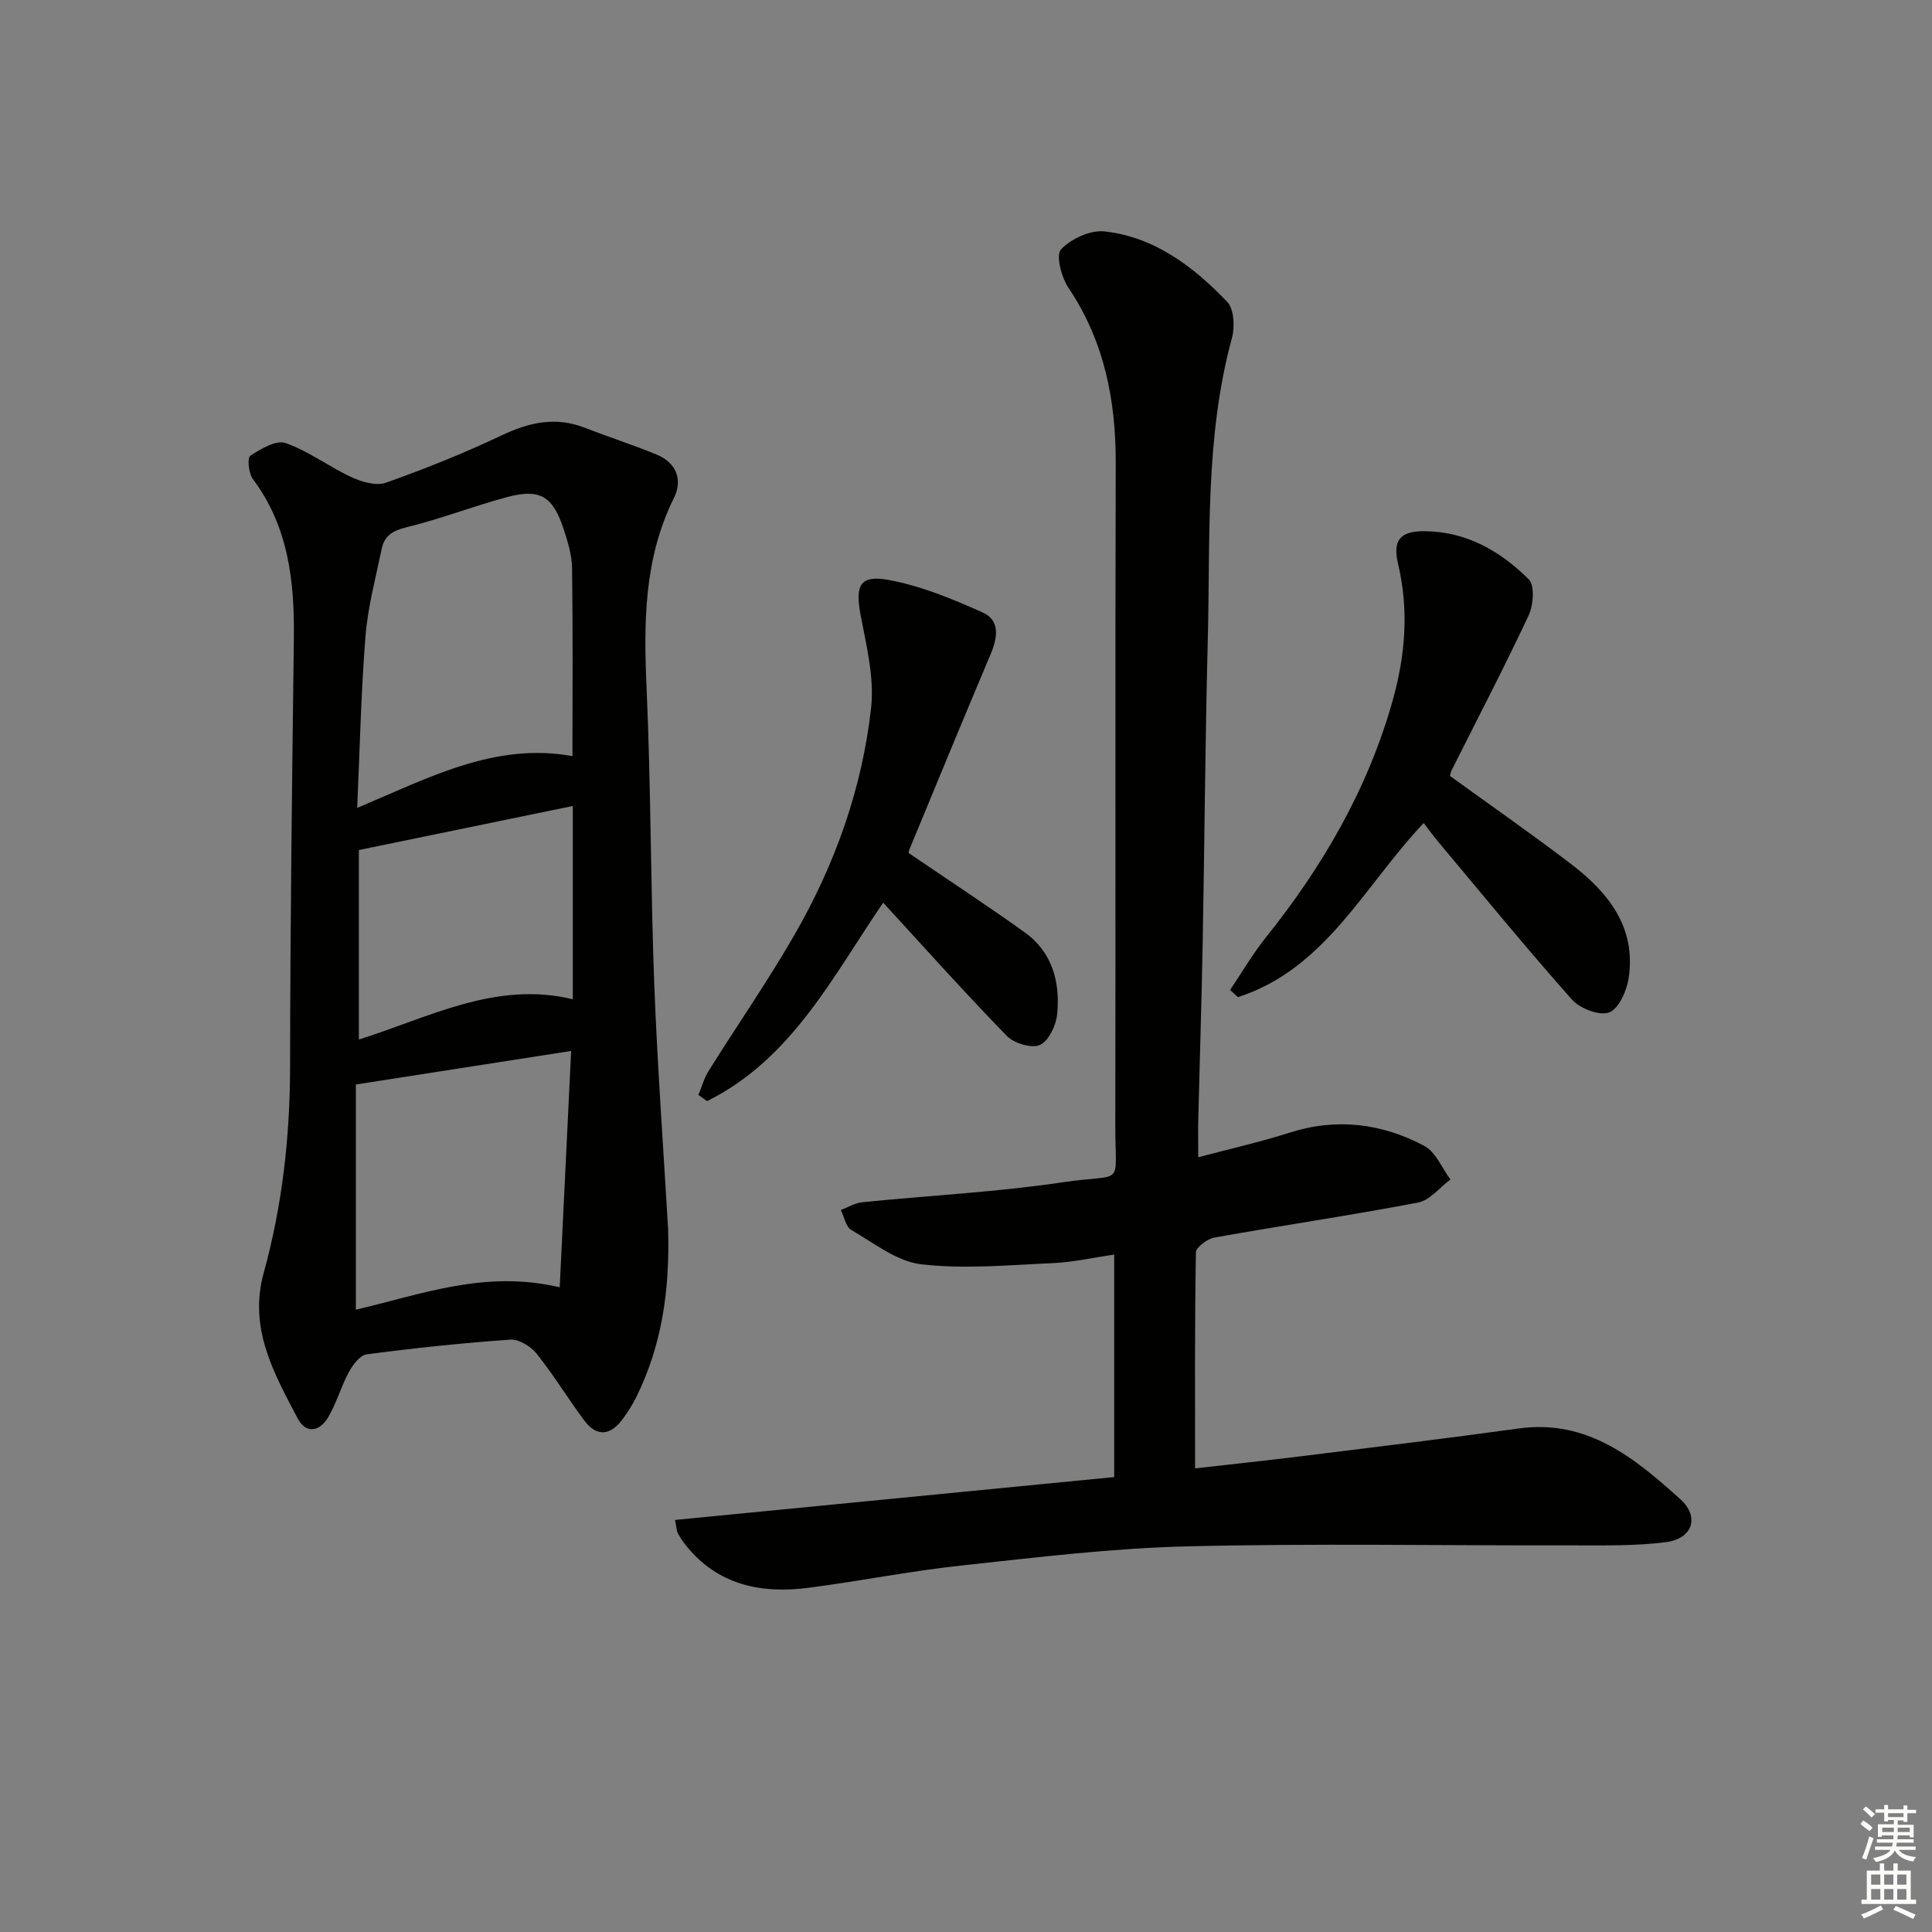 <svg enable-background="new 0 0 400 400" viewBox="0 0 400 400" xmlns="http://www.w3.org/2000/svg"><rect x="0" y="0" width="400" height="400" fill="#808080" stroke="none"/><g fill="#010100"><path d="m248.08 239.6c6.75-1.8 12.88-3.16 18.83-5.07 9.78-3.14 19.15-1.97 27.97 2.71 2.37 1.26 3.64 4.58 5.42 6.96-2.23 1.65-4.26 4.31-6.72 4.78-14 2.67-28.1 4.74-42.13 7.24-1.48.26-3.83 2-3.85 3.09-.26 14.63-.17 29.27-.17 44.7 7.55-.86 15.05-1.65 22.53-2.58 14.83-1.84 29.67-3.64 44.48-5.68 14.22-1.96 24.03 6.14 33.47 14.66 4.03 3.64 2.51 8.16-2.94 8.87-6.55.85-13.25.65-19.89.67-26.45.06-52.91-.44-79.34.21-15.58.38-31.14 2.28-46.66 3.96-10.56 1.14-21.01 3.22-31.54 4.6-9.9 1.29-18.93-.48-25.59-8.83-.62-.77-1.16-1.62-1.63-2.49-.23-.41-.21-.95-.56-2.71 30.34-2.96 60.52-5.91 90.92-8.88 0-15.47 0-30.39 0-46.06-4.39.63-8.56 1.59-12.76 1.77-9.06.4-18.24 1.27-27.17.24-5.05-.58-9.81-4.39-14.49-7.1-1.14-.66-1.47-2.72-2.18-4.14 1.48-.55 2.93-1.46 4.45-1.61 13.88-1.4 27.86-2.1 41.63-4.15 12.86-1.91 10.73 1.38 10.75-11.79.09-45.66-.05-91.31.09-136.97.04-13.12-2.35-25.35-9.81-36.45-1.45-2.16-2.63-6.72-1.51-7.92 2.06-2.2 6.06-4.04 8.99-3.72 10.38 1.15 18.43 7.29 25.41 14.58 1.43 1.5 1.6 5.21.97 7.53-5.59 20.53-4.45 41.56-4.99 62.46-.54 20.97-.67 41.95-1.06 62.92-.22 11.98-.61 23.95-.9 35.93-.07 2.45-.02 4.91-.02 8.27z"/><path d="m138.33 254.56c.36 13.09-1.44 24.14-6.51 34.53-.8 1.63-1.79 3.19-2.86 4.66-2.51 3.43-5.36 3.89-8.03.3-3.37-4.53-6.31-9.39-9.83-13.79-1.2-1.5-3.66-3.02-5.43-2.9-9.94.69-19.87 1.74-29.75 3.04-1.39.18-2.89 2.19-3.7 3.69-1.65 3.04-2.56 6.5-4.34 9.45-1.69 2.8-4.53 3.41-6.25.13-4.93-9.38-10.2-18.68-7.04-30.11 3.87-14 5.46-28.29 5.47-42.86.03-29.47.41-58.93.78-88.4.15-11.85-1.07-23.22-8.5-33.14-.88-1.17-1.17-4.38-.54-4.79 2.19-1.41 5.36-3.33 7.33-2.64 4.77 1.66 8.96 4.9 13.6 7.04 2.15 1 5.14 1.89 7.16 1.17 8.12-2.88 16.16-6.09 23.94-9.79 5.69-2.7 11.15-3.95 17.18-1.61 4.95 1.92 10.01 3.55 14.91 5.56 4.12 1.69 5.48 5.23 3.6 9.02-6.23 12.58-6.25 25.82-5.65 39.41.91 20.44.82 40.93 1.59 61.38.68 17.43 1.96 34.84 2.87 50.65zm-64.38-87.29c14.89-6.27 28.56-13.64 44.57-10.72 0-12.98.1-25.94-.08-38.89-.04-2.76-.91-5.58-1.79-8.25-2.22-6.69-4.88-8.3-11.63-6.5-7.04 1.88-13.87 4.56-20.94 6.28-2.86.69-4.51 1.8-5.06 4.46-1.24 6.01-2.86 12-3.35 18.07-.92 11.53-1.16 23.11-1.72 35.55zm41.93 99.25c.8-16.51 1.56-32.29 2.37-48.93-15.41 2.4-29.87 4.65-44.57 6.94v46.62c13.62-3.15 26.7-8.28 42.2-4.63zm-41.58-51.3c14.6-4.59 28.29-12.18 44.29-8.34 0-13.8 0-26.67 0-40.01-14.97 3.08-29.51 6.07-44.29 9.12z"/><path d="m300.21 160.66c8.46 6.12 16.88 11.98 25.03 18.2 7.72 5.89 13.54 13.1 11.96 23.63-.4 2.64-2.04 6.37-4.04 7.12-2.01.76-6.05-.8-7.71-2.66-9.48-10.68-18.52-21.74-27.7-32.69-1.06-1.26-2.02-2.61-2.99-3.86-12.26 12.91-20.27 30.19-38.46 36.05-.54-.5-1.08-.99-1.62-1.49 2.45-3.64 4.67-7.46 7.4-10.87 11.74-14.67 21.02-30.58 26.19-48.82 2.7-9.51 3.46-18.87 1.19-28.5-1.16-4.9.37-6.83 5.49-6.79 8.64.06 15.7 4.13 21.56 9.96 1.28 1.27.97 5.36-.03 7.49-5.07 10.82-10.61 21.42-15.96 32.1-.21.41-.25.91-.31 1.13z"/><path d="m182.85 186.89c-10.4 15.2-18.89 32.39-36.46 41.08-.6-.43-1.2-.85-1.8-1.28.7-1.67 1.19-3.48 2.14-5 5.91-9.44 12.28-18.61 17.82-28.25 8.35-14.53 13.95-30.22 15.8-46.87.69-6.22-.95-12.81-2.15-19.11-1.18-6.2-.26-8.49 5.77-7.39 6.69 1.22 13.2 3.93 19.46 6.72 3.7 1.65 3.11 5.25 1.66 8.68-5.69 13.45-11.24 26.95-16.82 40.44-.18.43-.14.96-.11.72 8.24 5.61 16.27 10.86 24.05 16.45 5.67 4.07 7.29 10.24 6.68 16.8-.22 2.34-1.72 5.59-3.55 6.45-1.7.8-5.39-.31-6.89-1.86-8.68-8.9-16.97-18.19-25.6-27.58z"/></g><path d="m385.2 377.6.6-.7c.6.4 1.3.9 1.9 1.5l-.6.7c-.8-.5-1.4-1-1.9-1.5zm.3 7.1c.6-1.4 1.1-2.9 1.5-4.5.3.1.6.3.9.4-.5 1.4-1 2.9-1.5 4.4zm.2-10.1.6-.6c.7.5 1.3 1.1 1.9 1.6l-.7.7c-.6-.6-1.2-1.2-1.8-1.7zm8.4-.8h.8v.9h1.8v.7h-1.8v1.8h-.8v-.3h-1.2v.9h3.3v2.6h-.8v-.4h-2.5c0 .3 0 .6-.1.8h3.4v.7h-3.5c0 .3-.1.6-.1.8h4v.7h-3.5c.7.9 1.9 1.3 3.6 1.5-.2.2-.4.5-.6.9-1.9-.3-3.2-1.1-3.8-2.3-.5 1.1-1.8 2-3.9 2.4-.2-.3-.4-.5-.6-.8 1.9-.4 3.1-.9 3.6-1.7h-3.2v-.7h3.5c.1-.2.1-.5.2-.8h-3.3v-.7h3.4c0-.2 0-.5 0-.8h-2.4v.3h-.8v-2.6h3.3v-.9h-1.2v.3h-.8v-1.8h-1.8v-.7h1.8v-.9h.8v.9h3.2zm-4.4 5.5h2.4c0-.3 0-.6 0-.9h-2.4zm1.2-3.1h3.2v-.8h-3.2zm4.4 2.2h-2.4v.9h2.5v-.9z" fill="#fbfcfa"/><path d="m389.2 385.8h.9v1.5h1.9v-1.5h.9v1.5h2.7v6h1.1v.9h-11.3v-.9h1.1v-6h2.7zm.2 8.7.5.8c-1.2.6-2.5 1.3-4 1.9-.2-.3-.3-.6-.6-.8 1.6-.6 3-1.3 4.1-1.9zm-2-4.3h1.9v-2.1h-1.9zm0 3.1h1.9v-2.2h-1.9zm2.7-3.1h1.9v-2.1h-1.9zm0 3.1h1.9v-2.2h-1.9zm2.4 1.3c1.4.6 2.7 1.2 4.1 1.8l-.5.9c-1.5-.7-2.8-1.4-4.1-1.9zm2.2-6.5h-1.9v2.1h1.9zm-1.9 5.2h1.9v-2.2h-1.9z" fill="#fbfcfa"/></svg>
